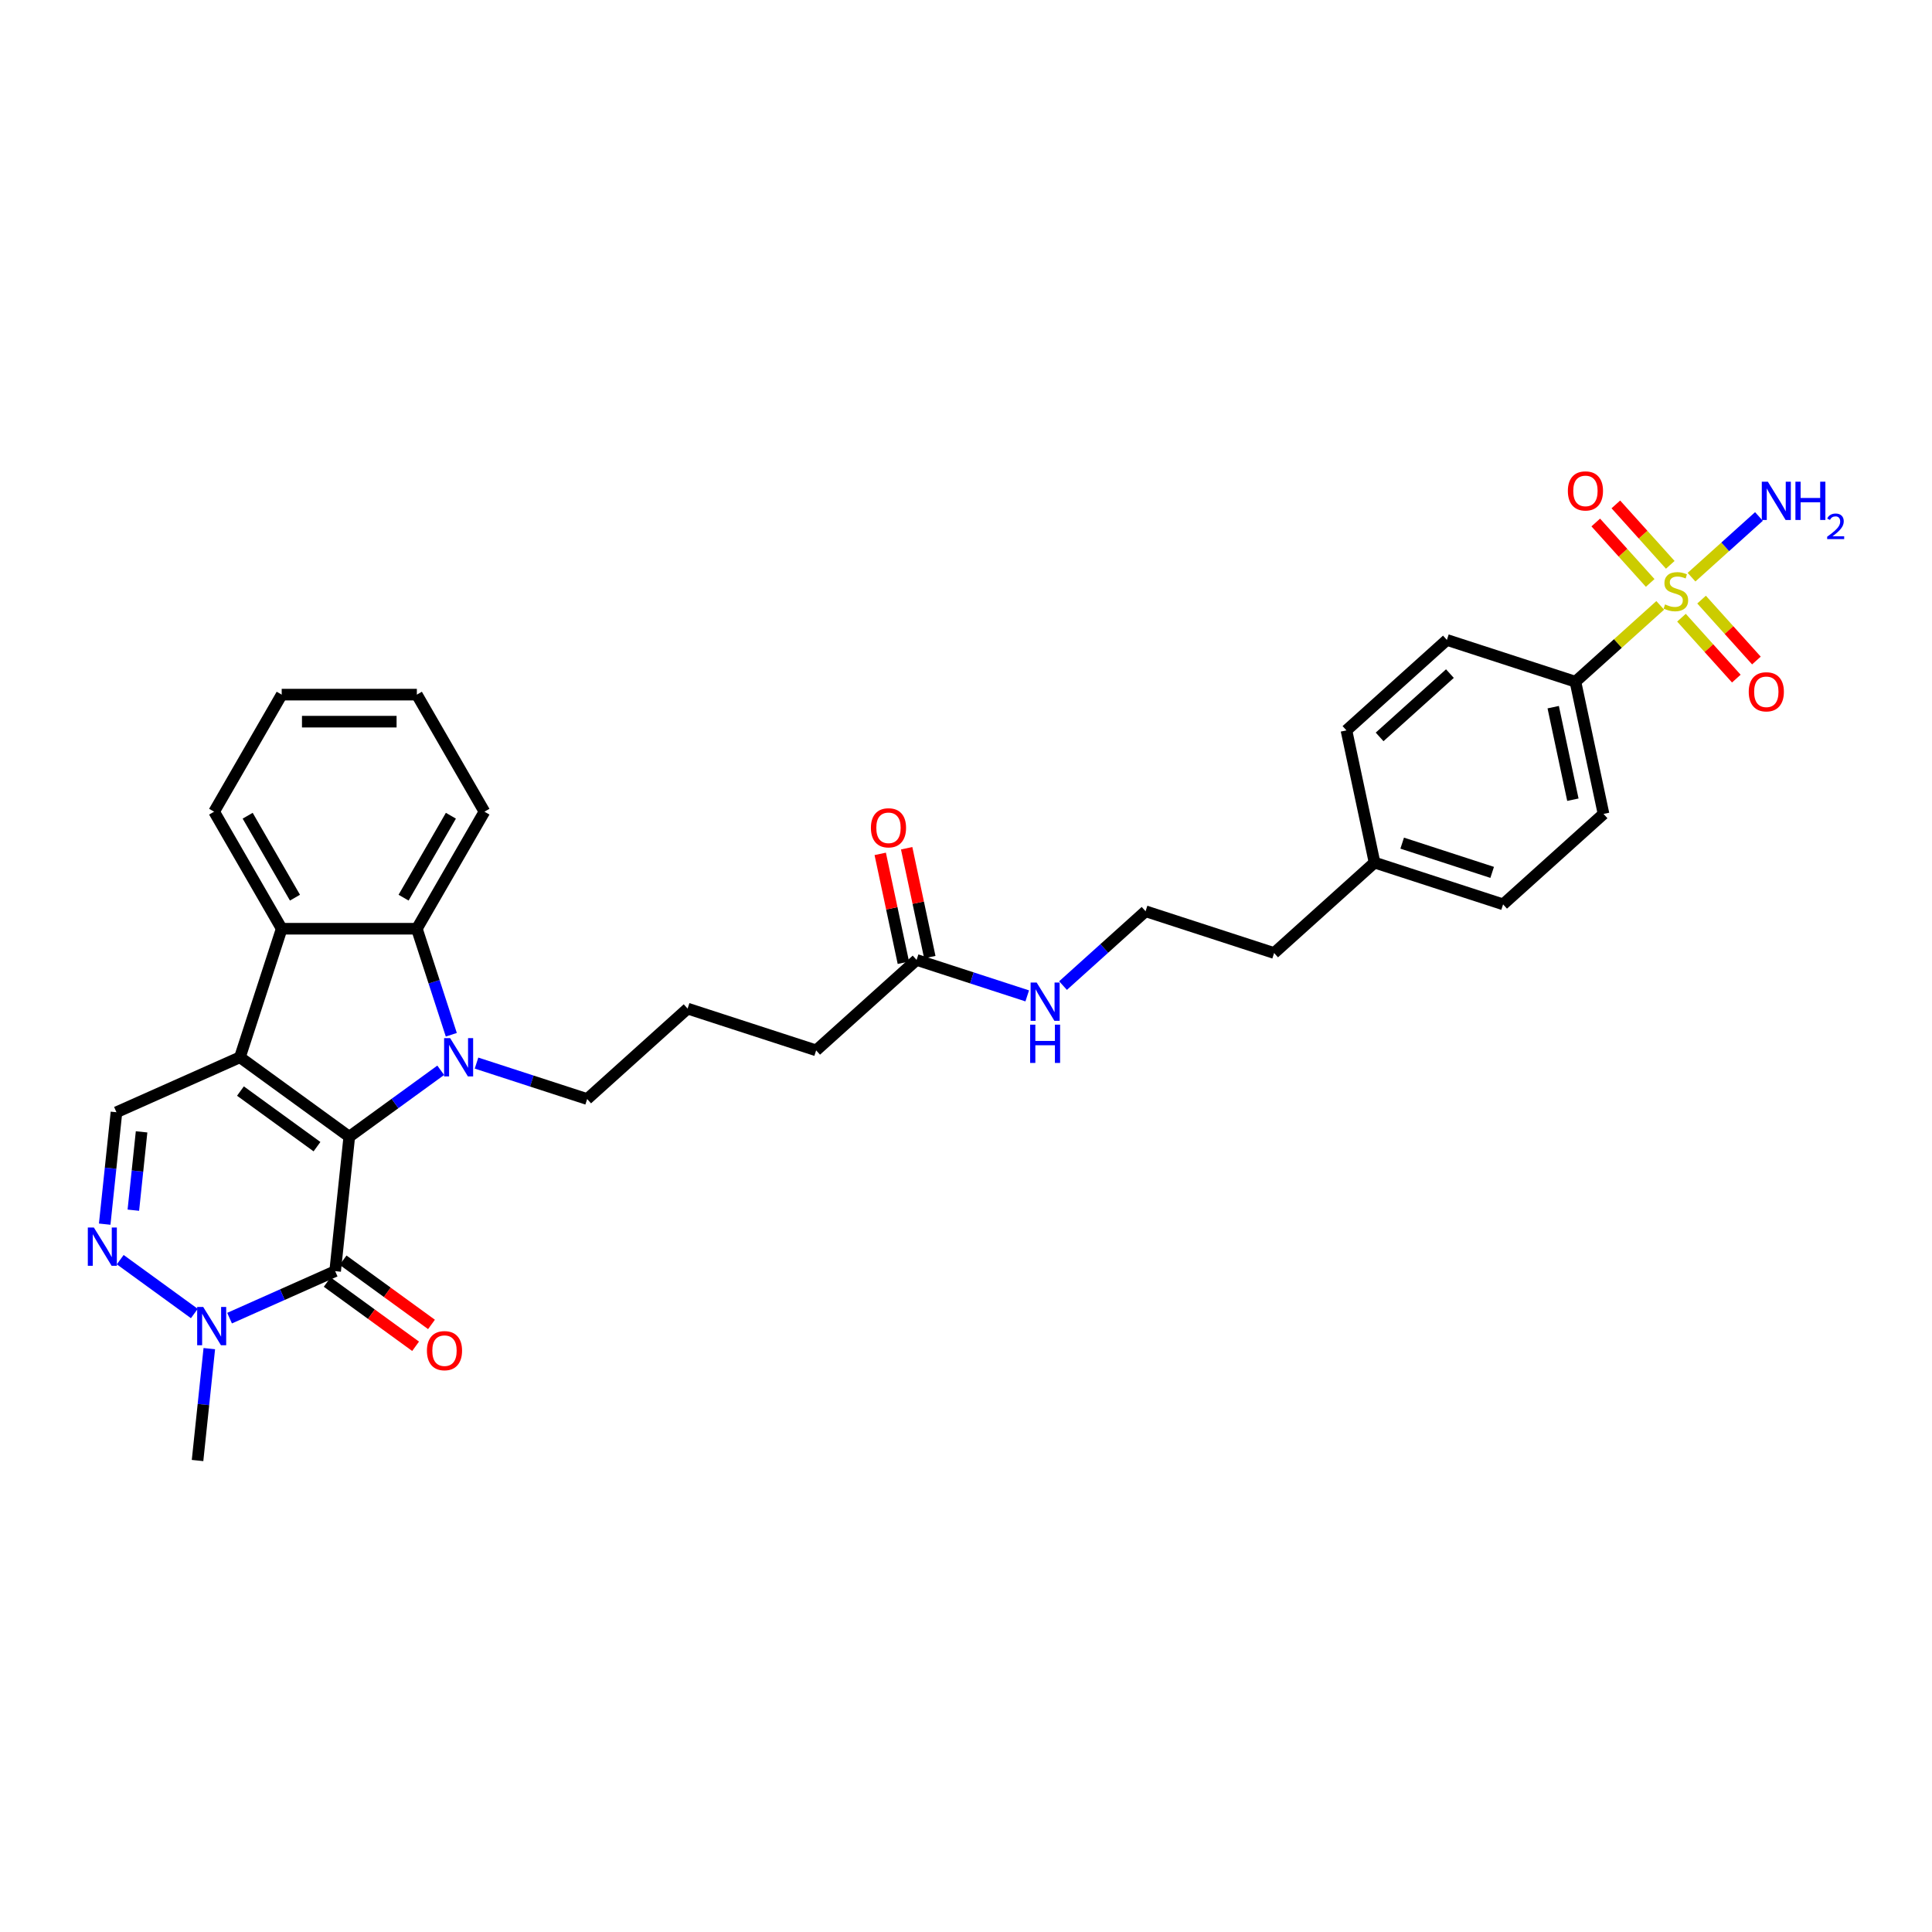 <?xml version='1.0' encoding='iso-8859-1'?>
<svg version='1.1' baseProfile='full'
              xmlns='http://www.w3.org/2000/svg'
                      xmlns:rdkit='http://www.rdkit.org/xml'
                      xmlns:xlink='http://www.w3.org/1999/xlink'
                  xml:space='preserve'
width='1000px' height='1000px' viewBox='0 0 1000 1000'>
<!-- END OF HEADER -->
<rect style='opacity:1.0;fill:#FFFFFF;stroke:none' width='1000' height='1000' x='0' y='0'> </rect>
<path class='bond-0' d='M 180.785,588.362 L 124.189,547.243' style='fill:none;fill-rule:evenodd;stroke:#000000;stroke-width:6px;stroke-linecap:butt;stroke-linejoin:miter;stroke-opacity:1' />
<path class='bond-0' d='M 164.072,593.514 L 124.455,564.73' style='fill:none;fill-rule:evenodd;stroke:#000000;stroke-width:6px;stroke-linecap:butt;stroke-linejoin:miter;stroke-opacity:1' />
<path class='bond-1' d='M 180.785,588.362 L 204.452,571.167' style='fill:none;fill-rule:evenodd;stroke:#000000;stroke-width:6px;stroke-linecap:butt;stroke-linejoin:miter;stroke-opacity:1' />
<path class='bond-1' d='M 204.452,571.167 L 228.119,553.972' style='fill:none;fill-rule:evenodd;stroke:#0000FF;stroke-width:6px;stroke-linecap:butt;stroke-linejoin:miter;stroke-opacity:1' />
<path class='bond-2' d='M 180.785,588.362 L 173.473,657.936' style='fill:none;fill-rule:evenodd;stroke:#000000;stroke-width:6px;stroke-linecap:butt;stroke-linejoin:miter;stroke-opacity:1' />
<path class='bond-4' d='M 124.189,547.243 L 145.807,480.71' style='fill:none;fill-rule:evenodd;stroke:#000000;stroke-width:6px;stroke-linecap:butt;stroke-linejoin:miter;stroke-opacity:1' />
<path class='bond-8' d='M 124.189,547.243 L 60.28,575.697' style='fill:none;fill-rule:evenodd;stroke:#000000;stroke-width:6px;stroke-linecap:butt;stroke-linejoin:miter;stroke-opacity:1' />
<path class='bond-5' d='M 233.595,535.588 L 224.679,508.149' style='fill:none;fill-rule:evenodd;stroke:#0000FF;stroke-width:6px;stroke-linecap:butt;stroke-linejoin:miter;stroke-opacity:1' />
<path class='bond-5' d='M 224.679,508.149 L 215.764,480.71' style='fill:none;fill-rule:evenodd;stroke:#000000;stroke-width:6px;stroke-linecap:butt;stroke-linejoin:miter;stroke-opacity:1' />
<path class='bond-16' d='M 246.644,550.252 L 275.279,559.556' style='fill:none;fill-rule:evenodd;stroke:#0000FF;stroke-width:6px;stroke-linecap:butt;stroke-linejoin:miter;stroke-opacity:1' />
<path class='bond-16' d='M 275.279,559.556 L 303.915,568.861' style='fill:none;fill-rule:evenodd;stroke:#000000;stroke-width:6px;stroke-linecap:butt;stroke-linejoin:miter;stroke-opacity:1' />
<path class='bond-7' d='M 173.473,657.936 L 146.15,670.101' style='fill:none;fill-rule:evenodd;stroke:#000000;stroke-width:6px;stroke-linecap:butt;stroke-linejoin:miter;stroke-opacity:1' />
<path class='bond-7' d='M 146.15,670.101 L 118.826,682.266' style='fill:none;fill-rule:evenodd;stroke:#0000FF;stroke-width:6px;stroke-linecap:butt;stroke-linejoin:miter;stroke-opacity:1' />
<path class='bond-12' d='M 169.361,663.596 L 192.238,680.216' style='fill:none;fill-rule:evenodd;stroke:#000000;stroke-width:6px;stroke-linecap:butt;stroke-linejoin:miter;stroke-opacity:1' />
<path class='bond-12' d='M 192.238,680.216 L 215.114,696.837' style='fill:none;fill-rule:evenodd;stroke:#FF0000;stroke-width:6px;stroke-linecap:butt;stroke-linejoin:miter;stroke-opacity:1' />
<path class='bond-12' d='M 177.585,652.276 L 200.461,668.897' style='fill:none;fill-rule:evenodd;stroke:#000000;stroke-width:6px;stroke-linecap:butt;stroke-linejoin:miter;stroke-opacity:1' />
<path class='bond-12' d='M 200.461,668.897 L 223.338,685.518' style='fill:none;fill-rule:evenodd;stroke:#FF0000;stroke-width:6px;stroke-linecap:butt;stroke-linejoin:miter;stroke-opacity:1' />
<path class='bond-3' d='M 859.329,313.336 L 837.386,333.094' style='fill:none;fill-rule:evenodd;stroke:#CCCC00;stroke-width:6px;stroke-linecap:butt;stroke-linejoin:miter;stroke-opacity:1' />
<path class='bond-3' d='M 837.386,333.094 L 815.442,352.853' style='fill:none;fill-rule:evenodd;stroke:#000000;stroke-width:6px;stroke-linecap:butt;stroke-linejoin:miter;stroke-opacity:1' />
<path class='bond-10' d='M 870.332,319.72 L 884.526,335.484' style='fill:none;fill-rule:evenodd;stroke:#CCCC00;stroke-width:6px;stroke-linecap:butt;stroke-linejoin:miter;stroke-opacity:1' />
<path class='bond-10' d='M 884.526,335.484 L 898.719,351.247' style='fill:none;fill-rule:evenodd;stroke:#FF0000;stroke-width:6px;stroke-linecap:butt;stroke-linejoin:miter;stroke-opacity:1' />
<path class='bond-10' d='M 880.73,310.358 L 894.923,326.122' style='fill:none;fill-rule:evenodd;stroke:#CCCC00;stroke-width:6px;stroke-linecap:butt;stroke-linejoin:miter;stroke-opacity:1' />
<path class='bond-10' d='M 894.923,326.122 L 909.117,341.885' style='fill:none;fill-rule:evenodd;stroke:#FF0000;stroke-width:6px;stroke-linecap:butt;stroke-linejoin:miter;stroke-opacity:1' />
<path class='bond-11' d='M 864.528,292.364 L 850.444,276.722' style='fill:none;fill-rule:evenodd;stroke:#CCCC00;stroke-width:6px;stroke-linecap:butt;stroke-linejoin:miter;stroke-opacity:1' />
<path class='bond-11' d='M 850.444,276.722 L 836.359,261.08' style='fill:none;fill-rule:evenodd;stroke:#FF0000;stroke-width:6px;stroke-linecap:butt;stroke-linejoin:miter;stroke-opacity:1' />
<path class='bond-11' d='M 854.13,301.726 L 840.046,286.084' style='fill:none;fill-rule:evenodd;stroke:#CCCC00;stroke-width:6px;stroke-linecap:butt;stroke-linejoin:miter;stroke-opacity:1' />
<path class='bond-11' d='M 840.046,286.084 L 825.962,270.442' style='fill:none;fill-rule:evenodd;stroke:#FF0000;stroke-width:6px;stroke-linecap:butt;stroke-linejoin:miter;stroke-opacity:1' />
<path class='bond-14' d='M 875.531,298.748 L 892.98,283.037' style='fill:none;fill-rule:evenodd;stroke:#CCCC00;stroke-width:6px;stroke-linecap:butt;stroke-linejoin:miter;stroke-opacity:1' />
<path class='bond-14' d='M 892.98,283.037 L 910.428,267.326' style='fill:none;fill-rule:evenodd;stroke:#0000FF;stroke-width:6px;stroke-linecap:butt;stroke-linejoin:miter;stroke-opacity:1' />
<path class='bond-25' d='M 145.807,480.71 L 110.829,420.125' style='fill:none;fill-rule:evenodd;stroke:#000000;stroke-width:6px;stroke-linecap:butt;stroke-linejoin:miter;stroke-opacity:1' />
<path class='bond-25' d='M 152.677,464.626 L 128.192,422.217' style='fill:none;fill-rule:evenodd;stroke:#000000;stroke-width:6px;stroke-linecap:butt;stroke-linejoin:miter;stroke-opacity:1' />
<path class='bond-32' d='M 145.807,480.71 L 215.764,480.71' style='fill:none;fill-rule:evenodd;stroke:#000000;stroke-width:6px;stroke-linecap:butt;stroke-linejoin:miter;stroke-opacity:1' />
<path class='bond-24' d='M 215.764,480.71 L 250.742,420.125' style='fill:none;fill-rule:evenodd;stroke:#000000;stroke-width:6px;stroke-linecap:butt;stroke-linejoin:miter;stroke-opacity:1' />
<path class='bond-24' d='M 208.894,464.626 L 233.379,422.217' style='fill:none;fill-rule:evenodd;stroke:#000000;stroke-width:6px;stroke-linecap:butt;stroke-linejoin:miter;stroke-opacity:1' />
<path class='bond-6' d='M 62.23,652 L 100.588,679.869' style='fill:none;fill-rule:evenodd;stroke:#0000FF;stroke-width:6px;stroke-linecap:butt;stroke-linejoin:miter;stroke-opacity:1' />
<path class='bond-33' d='M 54.193,633.616 L 57.237,604.656' style='fill:none;fill-rule:evenodd;stroke:#0000FF;stroke-width:6px;stroke-linecap:butt;stroke-linejoin:miter;stroke-opacity:1' />
<path class='bond-33' d='M 57.237,604.656 L 60.28,575.697' style='fill:none;fill-rule:evenodd;stroke:#000000;stroke-width:6px;stroke-linecap:butt;stroke-linejoin:miter;stroke-opacity:1' />
<path class='bond-33' d='M 69.021,626.39 L 71.151,606.119' style='fill:none;fill-rule:evenodd;stroke:#0000FF;stroke-width:6px;stroke-linecap:butt;stroke-linejoin:miter;stroke-opacity:1' />
<path class='bond-33' d='M 71.151,606.119 L 73.282,585.847' style='fill:none;fill-rule:evenodd;stroke:#000000;stroke-width:6px;stroke-linecap:butt;stroke-linejoin:miter;stroke-opacity:1' />
<path class='bond-23' d='M 108.339,698.045 L 105.295,727.004' style='fill:none;fill-rule:evenodd;stroke:#0000FF;stroke-width:6px;stroke-linecap:butt;stroke-linejoin:miter;stroke-opacity:1' />
<path class='bond-23' d='M 105.295,727.004 L 102.252,755.964' style='fill:none;fill-rule:evenodd;stroke:#000000;stroke-width:6px;stroke-linecap:butt;stroke-linejoin:miter;stroke-opacity:1' />
<path class='bond-9' d='M 815.442,352.853 L 829.987,421.281' style='fill:none;fill-rule:evenodd;stroke:#000000;stroke-width:6px;stroke-linecap:butt;stroke-linejoin:miter;stroke-opacity:1' />
<path class='bond-9' d='M 803.938,366.026 L 814.119,413.925' style='fill:none;fill-rule:evenodd;stroke:#000000;stroke-width:6px;stroke-linecap:butt;stroke-linejoin:miter;stroke-opacity:1' />
<path class='bond-35' d='M 815.442,352.853 L 748.909,331.235' style='fill:none;fill-rule:evenodd;stroke:#000000;stroke-width:6px;stroke-linecap:butt;stroke-linejoin:miter;stroke-opacity:1' />
<path class='bond-13' d='M 474.424,496.858 L 422.436,543.668' style='fill:none;fill-rule:evenodd;stroke:#000000;stroke-width:6px;stroke-linecap:butt;stroke-linejoin:miter;stroke-opacity:1' />
<path class='bond-15' d='M 481.267,495.403 L 475.277,467.227' style='fill:none;fill-rule:evenodd;stroke:#000000;stroke-width:6px;stroke-linecap:butt;stroke-linejoin:miter;stroke-opacity:1' />
<path class='bond-15' d='M 475.277,467.227 L 469.288,439.05' style='fill:none;fill-rule:evenodd;stroke:#FF0000;stroke-width:6px;stroke-linecap:butt;stroke-linejoin:miter;stroke-opacity:1' />
<path class='bond-15' d='M 467.581,498.312 L 461.592,470.136' style='fill:none;fill-rule:evenodd;stroke:#000000;stroke-width:6px;stroke-linecap:butt;stroke-linejoin:miter;stroke-opacity:1' />
<path class='bond-15' d='M 461.592,470.136 L 455.603,441.959' style='fill:none;fill-rule:evenodd;stroke:#FF0000;stroke-width:6px;stroke-linecap:butt;stroke-linejoin:miter;stroke-opacity:1' />
<path class='bond-19' d='M 474.424,496.858 L 503.059,506.162' style='fill:none;fill-rule:evenodd;stroke:#000000;stroke-width:6px;stroke-linecap:butt;stroke-linejoin:miter;stroke-opacity:1' />
<path class='bond-19' d='M 503.059,506.162 L 531.694,515.466' style='fill:none;fill-rule:evenodd;stroke:#0000FF;stroke-width:6px;stroke-linecap:butt;stroke-linejoin:miter;stroke-opacity:1' />
<path class='bond-27' d='M 303.915,568.861 L 355.903,522.05' style='fill:none;fill-rule:evenodd;stroke:#000000;stroke-width:6px;stroke-linecap:butt;stroke-linejoin:miter;stroke-opacity:1' />
<path class='bond-17' d='M 829.987,421.281 L 777.999,468.091' style='fill:none;fill-rule:evenodd;stroke:#000000;stroke-width:6px;stroke-linecap:butt;stroke-linejoin:miter;stroke-opacity:1' />
<path class='bond-18' d='M 748.909,331.235 L 696.921,378.045' style='fill:none;fill-rule:evenodd;stroke:#000000;stroke-width:6px;stroke-linecap:butt;stroke-linejoin:miter;stroke-opacity:1' />
<path class='bond-18' d='M 750.473,348.654 L 714.081,381.421' style='fill:none;fill-rule:evenodd;stroke:#000000;stroke-width:6px;stroke-linecap:butt;stroke-linejoin:miter;stroke-opacity:1' />
<path class='bond-26' d='M 550.219,510.136 L 571.582,490.901' style='fill:none;fill-rule:evenodd;stroke:#0000FF;stroke-width:6px;stroke-linecap:butt;stroke-linejoin:miter;stroke-opacity:1' />
<path class='bond-26' d='M 571.582,490.901 L 592.945,471.666' style='fill:none;fill-rule:evenodd;stroke:#000000;stroke-width:6px;stroke-linecap:butt;stroke-linejoin:miter;stroke-opacity:1' />
<path class='bond-20' d='M 696.921,378.045 L 711.466,446.473' style='fill:none;fill-rule:evenodd;stroke:#000000;stroke-width:6px;stroke-linecap:butt;stroke-linejoin:miter;stroke-opacity:1' />
<path class='bond-21' d='M 777.999,468.091 L 711.466,446.473' style='fill:none;fill-rule:evenodd;stroke:#000000;stroke-width:6px;stroke-linecap:butt;stroke-linejoin:miter;stroke-opacity:1' />
<path class='bond-21' d='M 772.342,451.542 L 725.769,436.409' style='fill:none;fill-rule:evenodd;stroke:#000000;stroke-width:6px;stroke-linecap:butt;stroke-linejoin:miter;stroke-opacity:1' />
<path class='bond-22' d='M 711.466,446.473 L 659.478,493.283' style='fill:none;fill-rule:evenodd;stroke:#000000;stroke-width:6px;stroke-linecap:butt;stroke-linejoin:miter;stroke-opacity:1' />
<path class='bond-30' d='M 250.742,420.125 L 215.764,359.541' style='fill:none;fill-rule:evenodd;stroke:#000000;stroke-width:6px;stroke-linecap:butt;stroke-linejoin:miter;stroke-opacity:1' />
<path class='bond-31' d='M 110.829,420.125 L 145.807,359.541' style='fill:none;fill-rule:evenodd;stroke:#000000;stroke-width:6px;stroke-linecap:butt;stroke-linejoin:miter;stroke-opacity:1' />
<path class='bond-29' d='M 592.945,471.666 L 659.478,493.283' style='fill:none;fill-rule:evenodd;stroke:#000000;stroke-width:6px;stroke-linecap:butt;stroke-linejoin:miter;stroke-opacity:1' />
<path class='bond-28' d='M 355.903,522.05 L 422.436,543.668' style='fill:none;fill-rule:evenodd;stroke:#000000;stroke-width:6px;stroke-linecap:butt;stroke-linejoin:miter;stroke-opacity:1' />
<path class='bond-34' d='M 215.764,359.541 L 145.807,359.541' style='fill:none;fill-rule:evenodd;stroke:#000000;stroke-width:6px;stroke-linecap:butt;stroke-linejoin:miter;stroke-opacity:1' />
<path class='bond-34' d='M 205.27,373.532 L 156.301,373.532' style='fill:none;fill-rule:evenodd;stroke:#000000;stroke-width:6px;stroke-linecap:butt;stroke-linejoin:miter;stroke-opacity:1' />
<path  class='atom-2' d='M 233.002 537.337
L 239.494 547.83
Q 240.138 548.866, 241.173 550.741
Q 242.209 552.615, 242.265 552.727
L 242.265 537.337
L 244.895 537.337
L 244.895 557.149
L 242.181 557.149
L 235.213 545.676
Q 234.402 544.333, 233.534 542.794
Q 232.695 541.254, 232.443 540.779
L 232.443 557.149
L 229.868 557.149
L 229.868 537.337
L 233.002 537.337
' fill='#0000FF'/>
<path  class='atom-4' d='M 861.834 312.842
Q 862.057 312.926, 862.981 313.318
Q 863.904 313.71, 864.912 313.961
Q 865.947 314.185, 866.954 314.185
Q 868.829 314.185, 869.921 313.29
Q 871.012 312.366, 871.012 310.771
Q 871.012 309.68, 870.452 309.008
Q 869.921 308.337, 869.081 307.973
Q 868.242 307.609, 866.842 307.19
Q 865.08 306.658, 864.016 306.154
Q 862.981 305.65, 862.225 304.587
Q 861.498 303.524, 861.498 301.733
Q 861.498 299.242, 863.177 297.703
Q 864.884 296.164, 868.242 296.164
Q 870.536 296.164, 873.139 297.256
L 872.495 299.41
Q 870.116 298.431, 868.326 298.431
Q 866.395 298.431, 865.331 299.242
Q 864.268 300.026, 864.296 301.397
Q 864.296 302.46, 864.828 303.104
Q 865.387 303.748, 866.171 304.111
Q 866.982 304.475, 868.326 304.895
Q 870.116 305.455, 871.18 306.014
Q 872.243 306.574, 872.999 307.721
Q 873.782 308.841, 873.782 310.771
Q 873.782 313.514, 871.935 314.997
Q 870.116 316.452, 867.066 316.452
Q 865.303 316.452, 863.96 316.06
Q 862.645 315.696, 861.078 315.053
L 861.834 312.842
' fill='#CCCC00'/>
<path  class='atom-7' d='M 48.589 635.365
L 55.081 645.858
Q 55.724 646.893, 56.76 648.768
Q 57.795 650.643, 57.851 650.755
L 57.851 635.365
L 60.481 635.365
L 60.481 655.176
L 57.767 655.176
L 50.799 643.703
Q 49.988 642.36, 49.12 640.821
Q 48.281 639.282, 48.029 638.806
L 48.029 655.176
L 45.455 655.176
L 45.455 635.365
L 48.589 635.365
' fill='#0000FF'/>
<path  class='atom-8' d='M 105.185 676.484
L 111.677 686.978
Q 112.321 688.013, 113.356 689.888
Q 114.391 691.763, 114.447 691.875
L 114.447 676.484
L 117.078 676.484
L 117.078 696.296
L 114.363 696.296
L 107.396 684.823
Q 106.584 683.48, 105.717 681.941
Q 104.877 680.402, 104.625 679.926
L 104.625 696.296
L 102.051 696.296
L 102.051 676.484
L 105.185 676.484
' fill='#0000FF'/>
<path  class='atom-11' d='M 905.146 358.086
Q 905.146 353.329, 907.497 350.671
Q 909.847 348.013, 914.24 348.013
Q 918.634 348.013, 920.984 350.671
Q 923.335 353.329, 923.335 358.086
Q 923.335 362.899, 920.956 365.642
Q 918.578 368.356, 914.24 368.356
Q 909.875 368.356, 907.497 365.642
Q 905.146 362.927, 905.146 358.086
M 914.24 366.117
Q 917.262 366.117, 918.885 364.103
Q 920.536 362.06, 920.536 358.086
Q 920.536 354.197, 918.885 352.238
Q 917.262 350.251, 914.24 350.251
Q 911.218 350.251, 909.567 352.21
Q 907.944 354.169, 907.944 358.086
Q 907.944 362.088, 909.567 364.103
Q 911.218 366.117, 914.24 366.117
' fill='#FF0000'/>
<path  class='atom-12' d='M 811.525 254.11
Q 811.525 249.353, 813.876 246.695
Q 816.226 244.036, 820.62 244.036
Q 825.013 244.036, 827.364 246.695
Q 829.714 249.353, 829.714 254.11
Q 829.714 258.923, 827.336 261.665
Q 824.957 264.38, 820.62 264.38
Q 816.254 264.38, 813.876 261.665
Q 811.525 258.951, 811.525 254.11
M 820.62 262.141
Q 823.642 262.141, 825.265 260.126
Q 826.916 258.084, 826.916 254.11
Q 826.916 250.221, 825.265 248.262
Q 823.642 246.275, 820.62 246.275
Q 817.598 246.275, 815.947 248.234
Q 814.324 250.193, 814.324 254.11
Q 814.324 258.112, 815.947 260.126
Q 817.598 262.141, 820.62 262.141
' fill='#FF0000'/>
<path  class='atom-13' d='M 220.975 699.112
Q 220.975 694.355, 223.325 691.696
Q 225.676 689.038, 230.069 689.038
Q 234.463 689.038, 236.813 691.696
Q 239.164 694.355, 239.164 699.112
Q 239.164 703.925, 236.785 706.667
Q 234.407 709.381, 230.069 709.381
Q 225.704 709.381, 223.325 706.667
Q 220.975 703.953, 220.975 699.112
M 230.069 707.143
Q 233.091 707.143, 234.714 705.128
Q 236.365 703.085, 236.365 699.112
Q 236.365 695.222, 234.714 693.263
Q 233.091 691.276, 230.069 691.276
Q 227.047 691.276, 225.396 693.235
Q 223.773 695.194, 223.773 699.112
Q 223.773 703.113, 225.396 705.128
Q 227.047 707.143, 230.069 707.143
' fill='#FF0000'/>
<path  class='atom-15' d='M 915.039 249.326
L 921.531 259.82
Q 922.174 260.855, 923.21 262.73
Q 924.245 264.605, 924.301 264.717
L 924.301 249.326
L 926.932 249.326
L 926.932 269.138
L 924.217 269.138
L 917.249 257.665
Q 916.438 256.322, 915.571 254.783
Q 914.731 253.244, 914.479 252.768
L 914.479 269.138
L 911.905 269.138
L 911.905 249.326
L 915.039 249.326
' fill='#0000FF'/>
<path  class='atom-15' d='M 929.31 249.326
L 931.996 249.326
L 931.996 257.749
L 942.126 257.749
L 942.126 249.326
L 944.812 249.326
L 944.812 269.138
L 942.126 269.138
L 942.126 259.987
L 931.996 259.987
L 931.996 269.138
L 929.31 269.138
L 929.31 249.326
' fill='#0000FF'/>
<path  class='atom-15' d='M 945.773 268.443
Q 946.253 267.205, 947.398 266.522
Q 948.543 265.82, 950.131 265.82
Q 952.108 265.82, 953.216 266.891
Q 954.324 267.963, 954.324 269.865
Q 954.324 271.804, 952.883 273.614
Q 951.461 275.424, 948.506 277.566
L 954.545 277.566
L 954.545 279.044
L 945.736 279.044
L 945.736 277.806
Q 948.174 276.07, 949.614 274.777
Q 951.073 273.485, 951.775 272.321
Q 952.477 271.158, 952.477 269.957
Q 952.477 268.701, 951.849 268
Q 951.221 267.298, 950.131 267.298
Q 949.079 267.298, 948.377 267.722
Q 947.675 268.147, 947.176 269.089
L 945.773 268.443
' fill='#0000FF'/>
<path  class='atom-16' d='M 450.785 428.486
Q 450.785 423.729, 453.135 421.07
Q 455.486 418.412, 459.879 418.412
Q 464.272 418.412, 466.623 421.07
Q 468.973 423.729, 468.973 428.486
Q 468.973 433.299, 466.595 436.041
Q 464.216 438.755, 459.879 438.755
Q 455.514 438.755, 453.135 436.041
Q 450.785 433.327, 450.785 428.486
M 459.879 436.517
Q 462.901 436.517, 464.524 434.502
Q 466.175 432.459, 466.175 428.486
Q 466.175 424.596, 464.524 422.637
Q 462.901 420.651, 459.879 420.651
Q 456.857 420.651, 455.206 422.609
Q 453.583 424.568, 453.583 428.486
Q 453.583 432.487, 455.206 434.502
Q 456.857 436.517, 459.879 436.517
' fill='#FF0000'/>
<path  class='atom-20' d='M 536.577 508.57
L 543.069 519.063
Q 543.713 520.099, 544.748 521.974
Q 545.784 523.848, 545.84 523.96
L 545.84 508.57
L 548.47 508.57
L 548.47 528.382
L 545.756 528.382
L 538.788 516.909
Q 537.977 515.566, 537.109 514.027
Q 536.27 512.487, 536.018 512.012
L 536.018 528.382
L 533.443 528.382
L 533.443 508.57
L 536.577 508.57
' fill='#0000FF'/>
<path  class='atom-20' d='M 533.206 530.363
L 535.892 530.363
L 535.892 538.786
L 546.022 538.786
L 546.022 530.363
L 548.708 530.363
L 548.708 550.175
L 546.022 550.175
L 546.022 541.024
L 535.892 541.024
L 535.892 550.175
L 533.206 550.175
L 533.206 530.363
' fill='#0000FF'/>
</svg>
